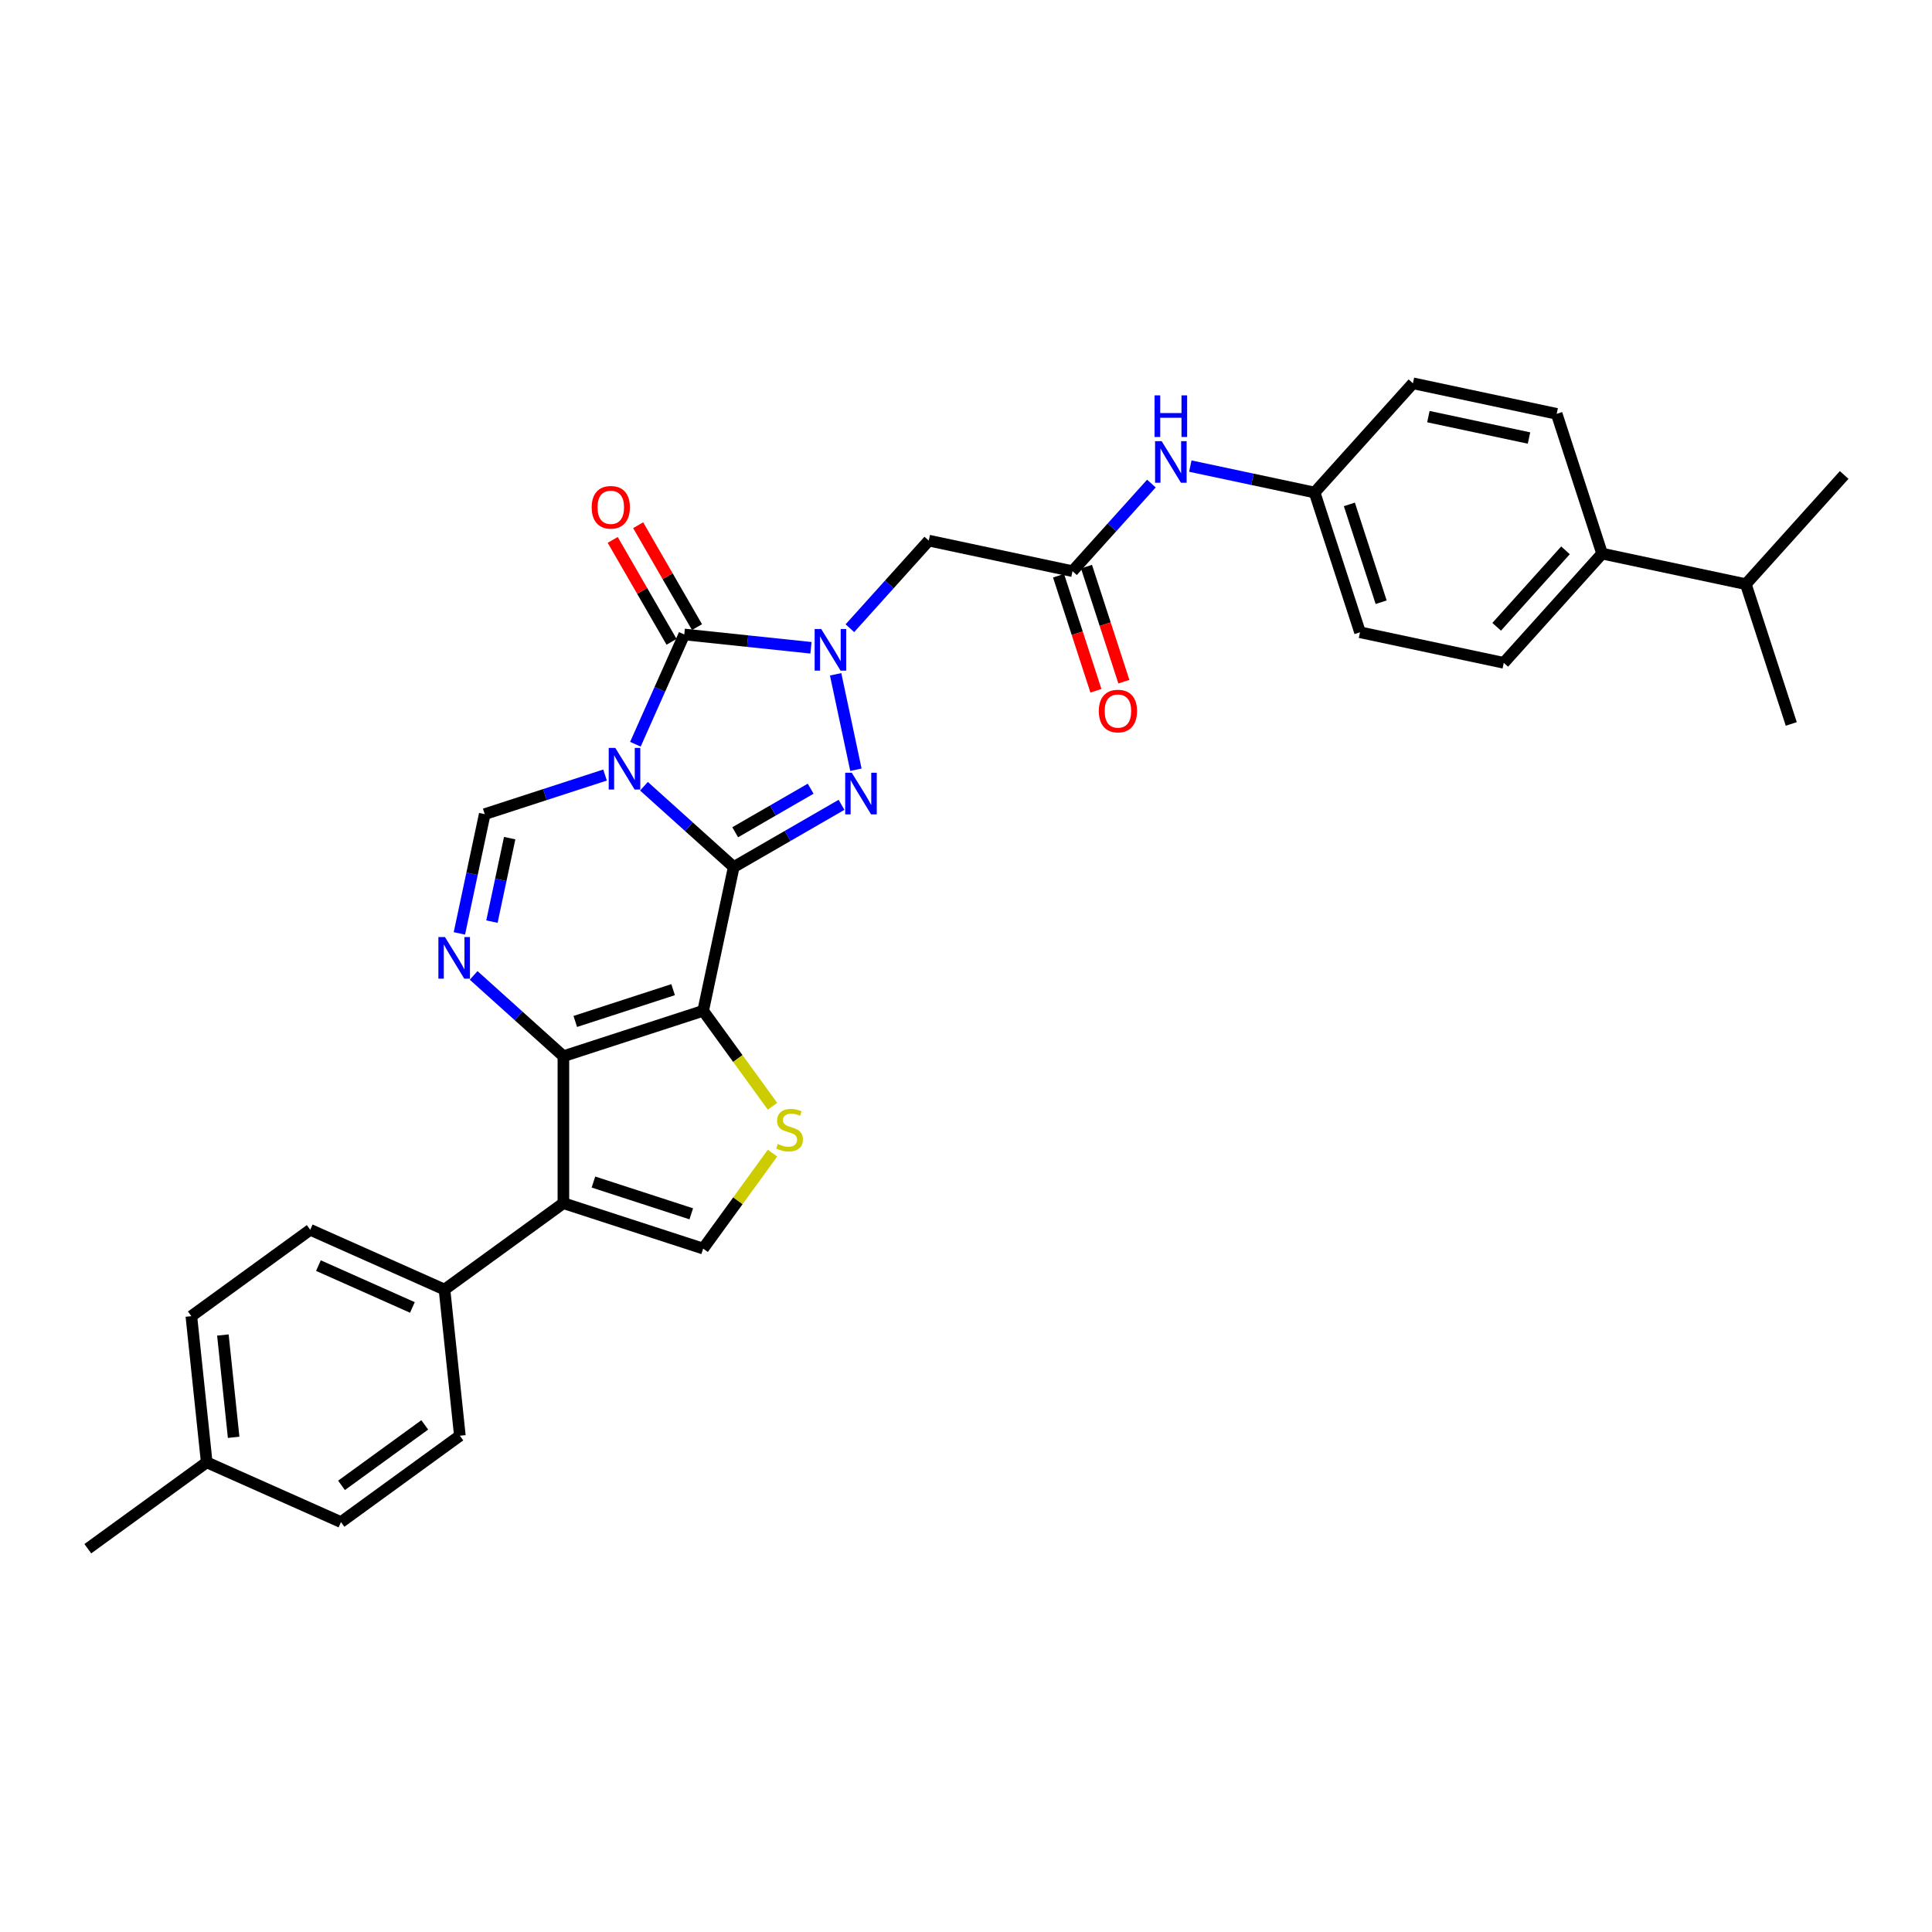 <?xml version='1.0' encoding='iso-8859-1'?>
<svg version='1.1' baseProfile='full'
              xmlns='http://www.w3.org/2000/svg'
                      xmlns:rdkit='http://www.rdkit.org/xml'
                      xmlns:xlink='http://www.w3.org/1999/xlink'
                  xml:space='preserve'
width='1000px' height='1000px' viewBox='0 0 1000 1000'>
<!-- END OF HEADER -->
<rect style='opacity:1.0;fill:#FFFFFF;stroke:none' width='1000' height='1000' x='0' y='0'> </rect>
<path class='bond-0' d='M 379.769,448.787 L 356.541,427.871' style='fill:none;fill-rule:evenodd;stroke:#000000;stroke-width:6px;stroke-linecap:butt;stroke-linejoin:miter;stroke-opacity:1' />
<path class='bond-0' d='M 356.541,427.871 L 333.312,406.956' style='fill:none;fill-rule:evenodd;stroke:#0000FF;stroke-width:6px;stroke-linecap:butt;stroke-linejoin:miter;stroke-opacity:1' />
<path class='bond-1' d='M 379.769,448.787 L 363.954,523.191' style='fill:none;fill-rule:evenodd;stroke:#000000;stroke-width:6px;stroke-linecap:butt;stroke-linejoin:miter;stroke-opacity:1' />
<path class='bond-3' d='M 379.769,448.787 L 407.671,432.677' style='fill:none;fill-rule:evenodd;stroke:#000000;stroke-width:6px;stroke-linecap:butt;stroke-linejoin:miter;stroke-opacity:1' />
<path class='bond-3' d='M 407.671,432.677 L 435.573,416.568' style='fill:none;fill-rule:evenodd;stroke:#0000FF;stroke-width:6px;stroke-linecap:butt;stroke-linejoin:miter;stroke-opacity:1' />
<path class='bond-3' d='M 380.533,430.779 L 400.065,419.502' style='fill:none;fill-rule:evenodd;stroke:#000000;stroke-width:6px;stroke-linecap:butt;stroke-linejoin:miter;stroke-opacity:1' />
<path class='bond-3' d='M 400.065,419.502 L 419.596,408.226' style='fill:none;fill-rule:evenodd;stroke:#0000FF;stroke-width:6px;stroke-linecap:butt;stroke-linejoin:miter;stroke-opacity:1' />
<path class='bond-4' d='M 328.883,385.215 L 341.531,356.807' style='fill:none;fill-rule:evenodd;stroke:#0000FF;stroke-width:6px;stroke-linecap:butt;stroke-linejoin:miter;stroke-opacity:1' />
<path class='bond-4' d='M 341.531,356.807 L 354.18,328.398' style='fill:none;fill-rule:evenodd;stroke:#000000;stroke-width:6px;stroke-linecap:butt;stroke-linejoin:miter;stroke-opacity:1' />
<path class='bond-8' d='M 313.17,401.16 L 282.033,411.277' style='fill:none;fill-rule:evenodd;stroke:#0000FF;stroke-width:6px;stroke-linecap:butt;stroke-linejoin:miter;stroke-opacity:1' />
<path class='bond-8' d='M 282.033,411.277 L 250.897,421.394' style='fill:none;fill-rule:evenodd;stroke:#000000;stroke-width:6px;stroke-linecap:butt;stroke-linejoin:miter;stroke-opacity:1' />
<path class='bond-5' d='M 363.954,523.191 L 291.611,546.696' style='fill:none;fill-rule:evenodd;stroke:#000000;stroke-width:6px;stroke-linecap:butt;stroke-linejoin:miter;stroke-opacity:1' />
<path class='bond-5' d='M 348.401,512.248 L 297.761,528.702' style='fill:none;fill-rule:evenodd;stroke:#000000;stroke-width:6px;stroke-linecap:butt;stroke-linejoin:miter;stroke-opacity:1' />
<path class='bond-9' d='M 363.954,523.191 L 381.905,547.898' style='fill:none;fill-rule:evenodd;stroke:#000000;stroke-width:6px;stroke-linecap:butt;stroke-linejoin:miter;stroke-opacity:1' />
<path class='bond-9' d='M 381.905,547.898 L 399.856,572.606' style='fill:none;fill-rule:evenodd;stroke:#CCCC00;stroke-width:6px;stroke-linecap:butt;stroke-linejoin:miter;stroke-opacity:1' />
<path class='bond-2' d='M 432.523,349.022 L 443.02,398.405' style='fill:none;fill-rule:evenodd;stroke:#0000FF;stroke-width:6px;stroke-linecap:butt;stroke-linejoin:miter;stroke-opacity:1' />
<path class='bond-11' d='M 439.901,325.164 L 460.314,302.492' style='fill:none;fill-rule:evenodd;stroke:#0000FF;stroke-width:6px;stroke-linecap:butt;stroke-linejoin:miter;stroke-opacity:1' />
<path class='bond-11' d='M 460.314,302.492 L 480.728,279.821' style='fill:none;fill-rule:evenodd;stroke:#000000;stroke-width:6px;stroke-linecap:butt;stroke-linejoin:miter;stroke-opacity:1' />
<path class='bond-33' d='M 419.758,335.291 L 386.969,331.844' style='fill:none;fill-rule:evenodd;stroke:#0000FF;stroke-width:6px;stroke-linecap:butt;stroke-linejoin:miter;stroke-opacity:1' />
<path class='bond-33' d='M 386.969,331.844 L 354.18,328.398' style='fill:none;fill-rule:evenodd;stroke:#000000;stroke-width:6px;stroke-linecap:butt;stroke-linejoin:miter;stroke-opacity:1' />
<path class='bond-14' d='M 360.767,324.595 L 345.541,298.222' style='fill:none;fill-rule:evenodd;stroke:#000000;stroke-width:6px;stroke-linecap:butt;stroke-linejoin:miter;stroke-opacity:1' />
<path class='bond-14' d='M 345.541,298.222 L 330.314,271.848' style='fill:none;fill-rule:evenodd;stroke:#FF0000;stroke-width:6px;stroke-linecap:butt;stroke-linejoin:miter;stroke-opacity:1' />
<path class='bond-14' d='M 347.592,332.201 L 332.366,305.828' style='fill:none;fill-rule:evenodd;stroke:#000000;stroke-width:6px;stroke-linecap:butt;stroke-linejoin:miter;stroke-opacity:1' />
<path class='bond-14' d='M 332.366,305.828 L 317.139,279.455' style='fill:none;fill-rule:evenodd;stroke:#FF0000;stroke-width:6px;stroke-linecap:butt;stroke-linejoin:miter;stroke-opacity:1' />
<path class='bond-6' d='M 291.611,546.696 L 268.382,525.781' style='fill:none;fill-rule:evenodd;stroke:#000000;stroke-width:6px;stroke-linecap:butt;stroke-linejoin:miter;stroke-opacity:1' />
<path class='bond-6' d='M 268.382,525.781 L 245.153,504.866' style='fill:none;fill-rule:evenodd;stroke:#0000FF;stroke-width:6px;stroke-linecap:butt;stroke-linejoin:miter;stroke-opacity:1' />
<path class='bond-7' d='M 291.611,546.696 L 291.611,622.763' style='fill:none;fill-rule:evenodd;stroke:#000000;stroke-width:6px;stroke-linecap:butt;stroke-linejoin:miter;stroke-opacity:1' />
<path class='bond-32' d='M 237.776,483.125 L 244.337,452.26' style='fill:none;fill-rule:evenodd;stroke:#0000FF;stroke-width:6px;stroke-linecap:butt;stroke-linejoin:miter;stroke-opacity:1' />
<path class='bond-32' d='M 244.337,452.26 L 250.897,421.394' style='fill:none;fill-rule:evenodd;stroke:#000000;stroke-width:6px;stroke-linecap:butt;stroke-linejoin:miter;stroke-opacity:1' />
<path class='bond-32' d='M 254.625,477.029 L 259.217,455.423' style='fill:none;fill-rule:evenodd;stroke:#0000FF;stroke-width:6px;stroke-linecap:butt;stroke-linejoin:miter;stroke-opacity:1' />
<path class='bond-32' d='M 259.217,455.423 L 263.81,433.817' style='fill:none;fill-rule:evenodd;stroke:#000000;stroke-width:6px;stroke-linecap:butt;stroke-linejoin:miter;stroke-opacity:1' />
<path class='bond-13' d='M 291.611,622.763 L 230.072,667.474' style='fill:none;fill-rule:evenodd;stroke:#000000;stroke-width:6px;stroke-linecap:butt;stroke-linejoin:miter;stroke-opacity:1' />
<path class='bond-34' d='M 291.611,622.763 L 363.954,646.269' style='fill:none;fill-rule:evenodd;stroke:#000000;stroke-width:6px;stroke-linecap:butt;stroke-linejoin:miter;stroke-opacity:1' />
<path class='bond-34' d='M 307.163,611.82 L 357.804,628.274' style='fill:none;fill-rule:evenodd;stroke:#000000;stroke-width:6px;stroke-linecap:butt;stroke-linejoin:miter;stroke-opacity:1' />
<path class='bond-10' d='M 399.856,596.854 L 381.905,621.561' style='fill:none;fill-rule:evenodd;stroke:#CCCC00;stroke-width:6px;stroke-linecap:butt;stroke-linejoin:miter;stroke-opacity:1' />
<path class='bond-10' d='M 381.905,621.561 L 363.954,646.269' style='fill:none;fill-rule:evenodd;stroke:#000000;stroke-width:6px;stroke-linecap:butt;stroke-linejoin:miter;stroke-opacity:1' />
<path class='bond-12' d='M 480.728,279.821 L 555.132,295.636' style='fill:none;fill-rule:evenodd;stroke:#000000;stroke-width:6px;stroke-linecap:butt;stroke-linejoin:miter;stroke-opacity:1' />
<path class='bond-15' d='M 555.132,295.636 L 575.546,272.964' style='fill:none;fill-rule:evenodd;stroke:#000000;stroke-width:6px;stroke-linecap:butt;stroke-linejoin:miter;stroke-opacity:1' />
<path class='bond-15' d='M 575.546,272.964 L 595.959,250.293' style='fill:none;fill-rule:evenodd;stroke:#0000FF;stroke-width:6px;stroke-linecap:butt;stroke-linejoin:miter;stroke-opacity:1' />
<path class='bond-17' d='M 547.898,297.986 L 557.572,327.761' style='fill:none;fill-rule:evenodd;stroke:#000000;stroke-width:6px;stroke-linecap:butt;stroke-linejoin:miter;stroke-opacity:1' />
<path class='bond-17' d='M 557.572,327.761 L 567.246,357.536' style='fill:none;fill-rule:evenodd;stroke:#FF0000;stroke-width:6px;stroke-linecap:butt;stroke-linejoin:miter;stroke-opacity:1' />
<path class='bond-17' d='M 562.366,293.285 L 572.041,323.06' style='fill:none;fill-rule:evenodd;stroke:#000000;stroke-width:6px;stroke-linecap:butt;stroke-linejoin:miter;stroke-opacity:1' />
<path class='bond-17' d='M 572.041,323.06 L 581.715,352.834' style='fill:none;fill-rule:evenodd;stroke:#FF0000;stroke-width:6px;stroke-linecap:butt;stroke-linejoin:miter;stroke-opacity:1' />
<path class='bond-18' d='M 230.072,667.474 L 160.581,636.535' style='fill:none;fill-rule:evenodd;stroke:#000000;stroke-width:6px;stroke-linecap:butt;stroke-linejoin:miter;stroke-opacity:1' />
<path class='bond-18' d='M 213.46,676.731 L 164.817,655.073' style='fill:none;fill-rule:evenodd;stroke:#000000;stroke-width:6px;stroke-linecap:butt;stroke-linejoin:miter;stroke-opacity:1' />
<path class='bond-19' d='M 230.072,667.474 L 238.023,743.123' style='fill:none;fill-rule:evenodd;stroke:#000000;stroke-width:6px;stroke-linecap:butt;stroke-linejoin:miter;stroke-opacity:1' />
<path class='bond-22' d='M 616.102,241.248 L 648.268,248.085' style='fill:none;fill-rule:evenodd;stroke:#0000FF;stroke-width:6px;stroke-linecap:butt;stroke-linejoin:miter;stroke-opacity:1' />
<path class='bond-22' d='M 648.268,248.085 L 680.435,254.923' style='fill:none;fill-rule:evenodd;stroke:#000000;stroke-width:6px;stroke-linecap:butt;stroke-linejoin:miter;stroke-opacity:1' />
<path class='bond-16' d='M 829.243,286.553 L 778.345,343.081' style='fill:none;fill-rule:evenodd;stroke:#000000;stroke-width:6px;stroke-linecap:butt;stroke-linejoin:miter;stroke-opacity:1' />
<path class='bond-16' d='M 810.302,284.852 L 774.674,324.422' style='fill:none;fill-rule:evenodd;stroke:#000000;stroke-width:6px;stroke-linecap:butt;stroke-linejoin:miter;stroke-opacity:1' />
<path class='bond-23' d='M 829.243,286.553 L 903.647,302.368' style='fill:none;fill-rule:evenodd;stroke:#000000;stroke-width:6px;stroke-linecap:butt;stroke-linejoin:miter;stroke-opacity:1' />
<path class='bond-36' d='M 829.243,286.553 L 805.737,214.209' style='fill:none;fill-rule:evenodd;stroke:#000000;stroke-width:6px;stroke-linecap:butt;stroke-linejoin:miter;stroke-opacity:1' />
<path class='bond-26' d='M 160.581,636.535 L 99.043,681.245' style='fill:none;fill-rule:evenodd;stroke:#000000;stroke-width:6px;stroke-linecap:butt;stroke-linejoin:miter;stroke-opacity:1' />
<path class='bond-27' d='M 238.023,743.123 L 176.484,787.834' style='fill:none;fill-rule:evenodd;stroke:#000000;stroke-width:6px;stroke-linecap:butt;stroke-linejoin:miter;stroke-opacity:1' />
<path class='bond-27' d='M 219.85,737.522 L 176.772,768.82' style='fill:none;fill-rule:evenodd;stroke:#000000;stroke-width:6px;stroke-linecap:butt;stroke-linejoin:miter;stroke-opacity:1' />
<path class='bond-20' d='M 778.345,343.081 L 703.94,327.266' style='fill:none;fill-rule:evenodd;stroke:#000000;stroke-width:6px;stroke-linecap:butt;stroke-linejoin:miter;stroke-opacity:1' />
<path class='bond-21' d='M 805.737,214.209 L 731.333,198.394' style='fill:none;fill-rule:evenodd;stroke:#000000;stroke-width:6px;stroke-linecap:butt;stroke-linejoin:miter;stroke-opacity:1' />
<path class='bond-21' d='M 791.413,226.718 L 739.331,215.647' style='fill:none;fill-rule:evenodd;stroke:#000000;stroke-width:6px;stroke-linecap:butt;stroke-linejoin:miter;stroke-opacity:1' />
<path class='bond-24' d='M 680.435,254.923 L 731.333,198.394' style='fill:none;fill-rule:evenodd;stroke:#000000;stroke-width:6px;stroke-linecap:butt;stroke-linejoin:miter;stroke-opacity:1' />
<path class='bond-25' d='M 680.435,254.923 L 703.94,327.266' style='fill:none;fill-rule:evenodd;stroke:#000000;stroke-width:6px;stroke-linecap:butt;stroke-linejoin:miter;stroke-opacity:1' />
<path class='bond-25' d='M 698.429,261.073 L 714.883,311.713' style='fill:none;fill-rule:evenodd;stroke:#000000;stroke-width:6px;stroke-linecap:butt;stroke-linejoin:miter;stroke-opacity:1' />
<path class='bond-29' d='M 903.647,302.368 L 927.153,374.711' style='fill:none;fill-rule:evenodd;stroke:#000000;stroke-width:6px;stroke-linecap:butt;stroke-linejoin:miter;stroke-opacity:1' />
<path class='bond-30' d='M 903.647,302.368 L 954.545,245.84' style='fill:none;fill-rule:evenodd;stroke:#000000;stroke-width:6px;stroke-linecap:butt;stroke-linejoin:miter;stroke-opacity:1' />
<path class='bond-35' d='M 99.043,681.245 L 106.994,756.895' style='fill:none;fill-rule:evenodd;stroke:#000000;stroke-width:6px;stroke-linecap:butt;stroke-linejoin:miter;stroke-opacity:1' />
<path class='bond-35' d='M 115.365,691.003 L 120.931,743.957' style='fill:none;fill-rule:evenodd;stroke:#000000;stroke-width:6px;stroke-linecap:butt;stroke-linejoin:miter;stroke-opacity:1' />
<path class='bond-28' d='M 176.484,787.834 L 106.994,756.895' style='fill:none;fill-rule:evenodd;stroke:#000000;stroke-width:6px;stroke-linecap:butt;stroke-linejoin:miter;stroke-opacity:1' />
<path class='bond-31' d='M 106.994,756.895 L 45.455,801.606' style='fill:none;fill-rule:evenodd;stroke:#000000;stroke-width:6px;stroke-linecap:butt;stroke-linejoin:miter;stroke-opacity:1' />
<path  class='atom-1' d='M 318.479 387.117
L 325.538 398.527
Q 326.238 399.653, 327.364 401.691
Q 328.489 403.73, 328.55 403.852
L 328.55 387.117
L 331.41 387.117
L 331.41 408.659
L 328.459 408.659
L 320.883 396.184
Q 320 394.724, 319.057 393.05
Q 318.144 391.377, 317.871 390.86
L 317.871 408.659
L 315.071 408.659
L 315.071 387.117
L 318.479 387.117
' fill='#0000FF'/>
<path  class='atom-3' d='M 425.068 325.578
L 432.127 336.988
Q 432.827 338.114, 433.952 340.152
Q 435.078 342.191, 435.139 342.313
L 435.139 325.578
L 437.999 325.578
L 437.999 347.12
L 435.048 347.12
L 427.471 334.645
Q 426.589 333.185, 425.646 331.511
Q 424.733 329.838, 424.459 329.321
L 424.459 347.12
L 421.66 347.12
L 421.66 325.578
L 425.068 325.578
' fill='#0000FF'/>
<path  class='atom-4' d='M 440.883 399.982
L 447.942 411.392
Q 448.642 412.518, 449.767 414.557
Q 450.893 416.595, 450.954 416.717
L 450.954 399.982
L 453.814 399.982
L 453.814 421.524
L 450.863 421.524
L 443.287 409.049
Q 442.404 407.589, 441.461 405.915
Q 440.548 404.242, 440.274 403.725
L 440.274 421.524
L 437.475 421.524
L 437.475 399.982
L 440.883 399.982
' fill='#0000FF'/>
<path  class='atom-7' d='M 230.32 485.027
L 237.379 496.437
Q 238.079 497.563, 239.205 499.601
Q 240.331 501.64, 240.392 501.762
L 240.392 485.027
L 243.252 485.027
L 243.252 506.569
L 240.3 506.569
L 232.724 494.094
Q 231.842 492.634, 230.899 490.96
Q 229.986 489.287, 229.712 488.77
L 229.712 506.569
L 226.913 506.569
L 226.913 485.027
L 230.32 485.027
' fill='#0000FF'/>
<path  class='atom-10' d='M 402.579 592.123
Q 402.823 592.215, 403.827 592.641
Q 404.831 593.067, 405.926 593.34
Q 407.052 593.584, 408.148 593.584
Q 410.186 593.584, 411.373 592.61
Q 412.559 591.606, 412.559 589.872
Q 412.559 588.685, 411.951 587.955
Q 411.373 587.225, 410.46 586.829
Q 409.547 586.434, 408.026 585.977
Q 406.109 585.399, 404.953 584.851
Q 403.827 584.304, 403.005 583.148
Q 402.214 581.991, 402.214 580.044
Q 402.214 577.336, 404.04 575.663
Q 405.896 573.989, 409.547 573.989
Q 412.042 573.989, 414.872 575.176
L 414.172 577.519
Q 411.586 576.454, 409.638 576.454
Q 407.539 576.454, 406.383 577.336
Q 405.227 578.188, 405.257 579.679
Q 405.257 580.835, 405.835 581.535
Q 406.444 582.235, 407.296 582.63
Q 408.178 583.026, 409.638 583.482
Q 411.586 584.091, 412.742 584.699
Q 413.898 585.308, 414.72 586.555
Q 415.572 587.772, 415.572 589.872
Q 415.572 592.854, 413.563 594.466
Q 411.586 596.048, 408.269 596.048
Q 406.352 596.048, 404.892 595.622
Q 403.462 595.227, 401.758 594.527
L 402.579 592.123
' fill='#CCCC00'/>
<path  class='atom-15' d='M 306.258 262.583
Q 306.258 257.411, 308.814 254.52
Q 311.37 251.63, 316.147 251.63
Q 320.924 251.63, 323.479 254.52
Q 326.035 257.411, 326.035 262.583
Q 326.035 267.817, 323.449 270.799
Q 320.863 273.75, 316.147 273.75
Q 311.4 273.75, 308.814 270.799
Q 306.258 267.847, 306.258 262.583
M 316.147 271.316
Q 319.433 271.316, 321.197 269.125
Q 322.993 266.904, 322.993 262.583
Q 322.993 258.354, 321.197 256.224
Q 319.433 254.064, 316.147 254.064
Q 312.861 254.064, 311.065 256.194
Q 309.301 258.324, 309.301 262.583
Q 309.301 266.934, 311.065 269.125
Q 312.861 271.316, 316.147 271.316
' fill='#FF0000'/>
<path  class='atom-16' d='M 601.269 228.337
L 608.328 239.746
Q 609.027 240.872, 610.153 242.911
Q 611.279 244.949, 611.34 245.071
L 611.34 228.337
L 614.2 228.337
L 614.2 249.879
L 611.249 249.879
L 603.672 237.404
Q 602.79 235.943, 601.847 234.27
Q 600.934 232.596, 600.66 232.079
L 600.66 249.879
L 597.861 249.879
L 597.861 228.337
L 601.269 228.337
' fill='#0000FF'/>
<path  class='atom-16' d='M 597.602 204.64
L 600.523 204.64
L 600.523 213.799
L 611.538 213.799
L 611.538 204.64
L 614.459 204.64
L 614.459 226.182
L 611.538 226.182
L 611.538 216.233
L 600.523 216.233
L 600.523 226.182
L 597.602 226.182
L 597.602 204.64
' fill='#0000FF'/>
<path  class='atom-18' d='M 568.749 368.04
Q 568.749 362.868, 571.305 359.977
Q 573.861 357.087, 578.638 357.087
Q 583.415 357.087, 585.971 359.977
Q 588.526 362.868, 588.526 368.04
Q 588.526 373.274, 585.94 376.255
Q 583.354 379.207, 578.638 379.207
Q 573.891 379.207, 571.305 376.255
Q 568.749 373.304, 568.749 368.04
M 578.638 376.773
Q 581.924 376.773, 583.689 374.582
Q 585.484 372.361, 585.484 368.04
Q 585.484 363.811, 583.689 361.681
Q 581.924 359.521, 578.638 359.521
Q 575.352 359.521, 573.557 361.651
Q 571.792 363.78, 571.792 368.04
Q 571.792 372.391, 573.557 374.582
Q 575.352 376.773, 578.638 376.773
' fill='#FF0000'/>
</svg>
